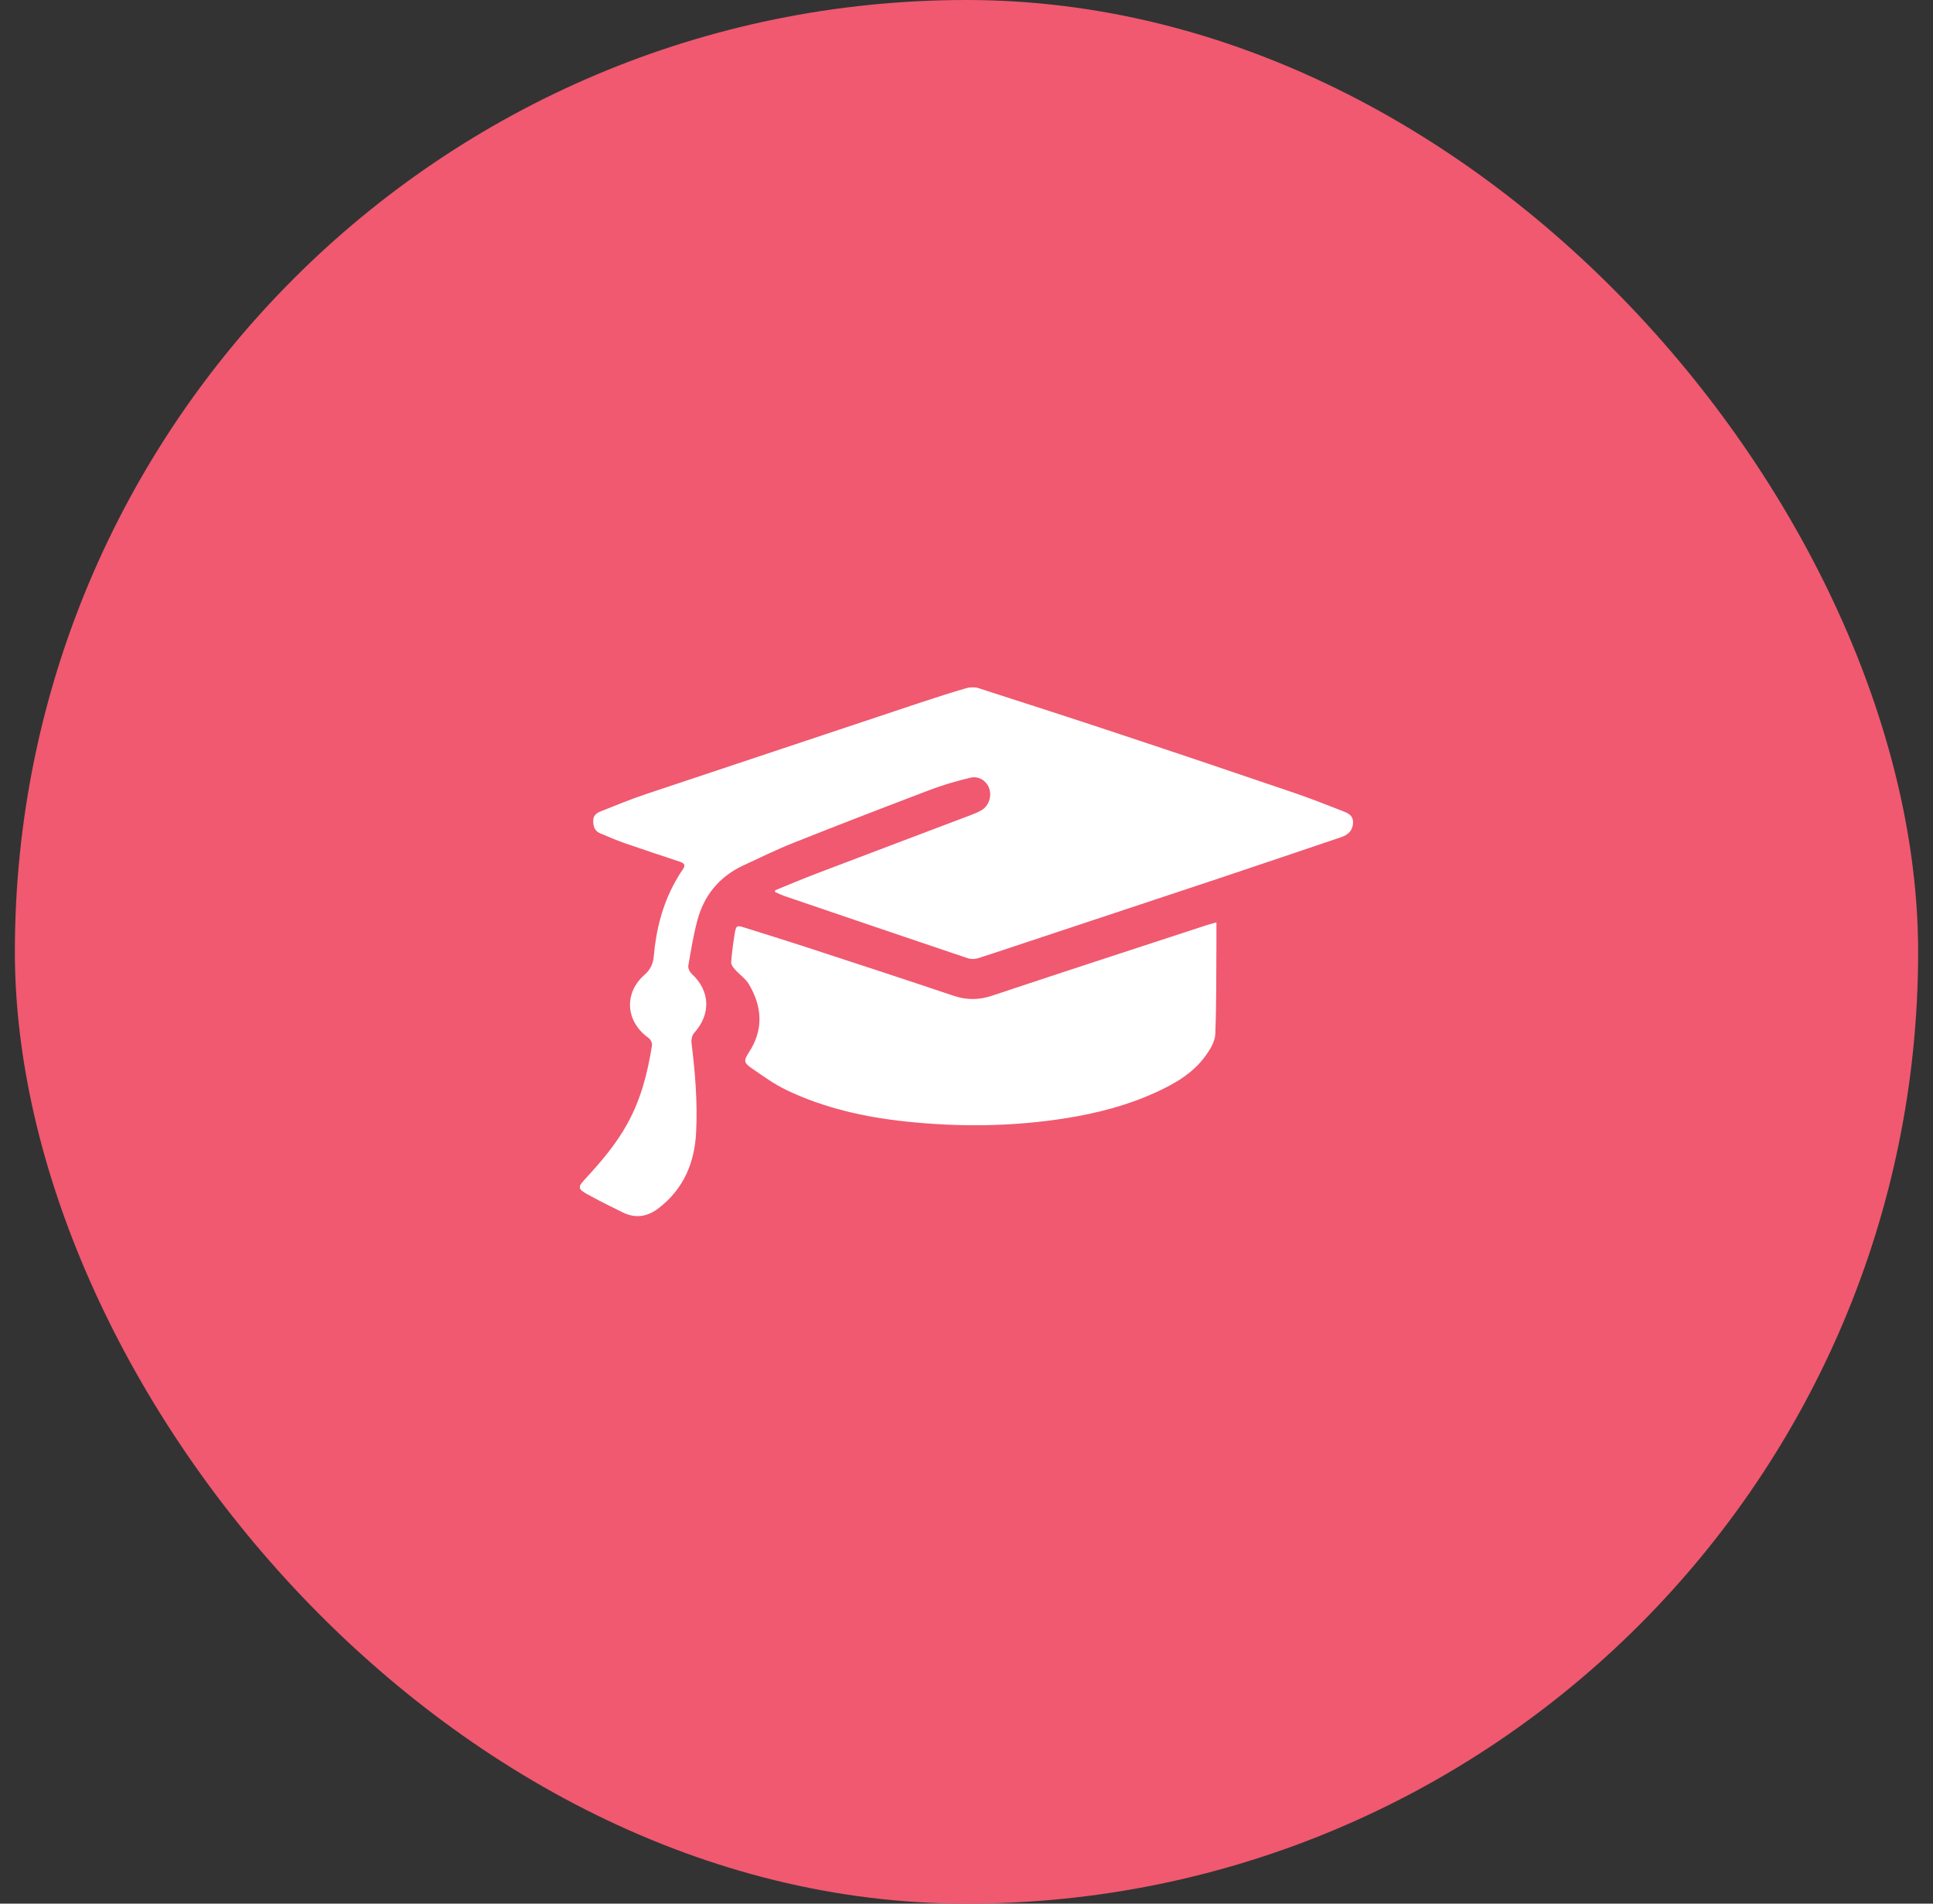 <svg width="65" height="64" viewBox="0 0 65 64" fill="none" xmlns="http://www.w3.org/2000/svg">
<rect x="0" y="0" width="65" height="64" fill="#333333" stroke="none"/>
<rect x="0.5" width="64" height="64" rx="32" fill="#F05970"/>
<g clip-path="url(#clip0_1_637)">
<path d="M26.064 29.931C26.529 29.742 26.99 29.546 27.458 29.368C29.186 28.71 30.917 28.057 32.644 27.403C32.769 27.354 32.901 27.304 33.014 27.233C33.249 27.089 33.351 26.779 33.268 26.518C33.188 26.269 32.928 26.08 32.644 26.144C32.175 26.254 31.71 26.39 31.261 26.56C29.73 27.142 28.199 27.732 26.68 28.336C26.102 28.567 25.538 28.843 24.971 29.107C24.181 29.482 23.671 30.109 23.448 30.948C23.316 31.443 23.233 31.957 23.146 32.464C23.131 32.547 23.191 32.675 23.259 32.739C23.883 33.314 23.913 34.093 23.342 34.728C23.274 34.803 23.24 34.947 23.252 35.053C23.376 36.058 23.46 37.071 23.407 38.084C23.354 39.101 22.983 39.974 22.156 40.612C21.778 40.907 21.373 40.975 20.939 40.76C20.53 40.559 20.122 40.359 19.725 40.136C19.43 39.97 19.43 39.906 19.657 39.66C20.198 39.074 20.716 38.473 21.101 37.77C21.555 36.95 21.781 36.054 21.925 35.14C21.936 35.064 21.876 34.943 21.812 34.898C21.041 34.353 20.965 33.397 21.672 32.773C21.876 32.596 21.963 32.396 21.985 32.142C22.061 31.265 22.273 30.426 22.7 29.652C22.779 29.508 22.862 29.368 22.957 29.236C23.059 29.092 23.021 29.024 22.862 28.971C22.246 28.767 21.627 28.563 21.01 28.348C20.727 28.249 20.455 28.132 20.179 28.015C19.997 27.939 19.948 27.784 19.948 27.599C19.945 27.422 20.054 27.335 20.19 27.282C20.689 27.085 21.184 26.877 21.695 26.707C24.801 25.668 27.908 24.636 31.015 23.6C31.506 23.438 31.998 23.279 32.493 23.136C32.621 23.098 32.78 23.094 32.905 23.136C34.489 23.646 36.072 24.156 37.652 24.681C39.614 25.331 41.572 25.993 43.526 26.658C44.066 26.843 44.595 27.051 45.128 27.259C45.31 27.331 45.506 27.399 45.498 27.66C45.487 27.902 45.366 28.057 45.083 28.151C43.73 28.608 42.377 29.066 41.023 29.519C38.877 30.234 36.726 30.944 34.575 31.659C34.012 31.844 33.453 32.036 32.89 32.214C32.78 32.248 32.644 32.252 32.538 32.214C30.482 31.523 28.43 30.823 26.377 30.124C26.272 30.086 26.17 30.037 26.064 29.992C26.064 29.973 26.064 29.95 26.064 29.931Z" fill="white"/>
<path d="M40.904 31.01C40.904 31.255 40.904 31.452 40.904 31.645C40.896 32.684 40.907 33.727 40.866 34.767C40.855 35.016 40.696 35.281 40.541 35.492C40.117 36.086 39.498 36.437 38.851 36.732C37.891 37.17 36.882 37.428 35.843 37.594C34.059 37.877 32.267 37.896 30.476 37.707C29.085 37.56 27.724 37.258 26.45 36.649C26.038 36.452 25.657 36.176 25.279 35.916C25.007 35.727 25.003 35.659 25.184 35.379C25.683 34.615 25.63 33.844 25.184 33.092C25.067 32.896 24.855 32.756 24.7 32.578C24.644 32.514 24.579 32.42 24.587 32.344C24.613 32.019 24.655 31.694 24.708 31.373C24.75 31.123 24.78 31.104 25.018 31.18C25.698 31.392 26.379 31.607 27.059 31.826C28.726 32.37 30.392 32.915 32.056 33.474C32.502 33.625 32.913 33.625 33.363 33.474C35.775 32.669 38.194 31.883 40.609 31.093C40.688 31.07 40.764 31.051 40.904 31.01Z" fill="white"/>
</g>
<defs>
<clipPath id="clip0_1_637">
<rect width="26" height="17.779" fill="white" transform="translate(19.5 23.11)"/>
</clipPath>
</defs>
</svg>
